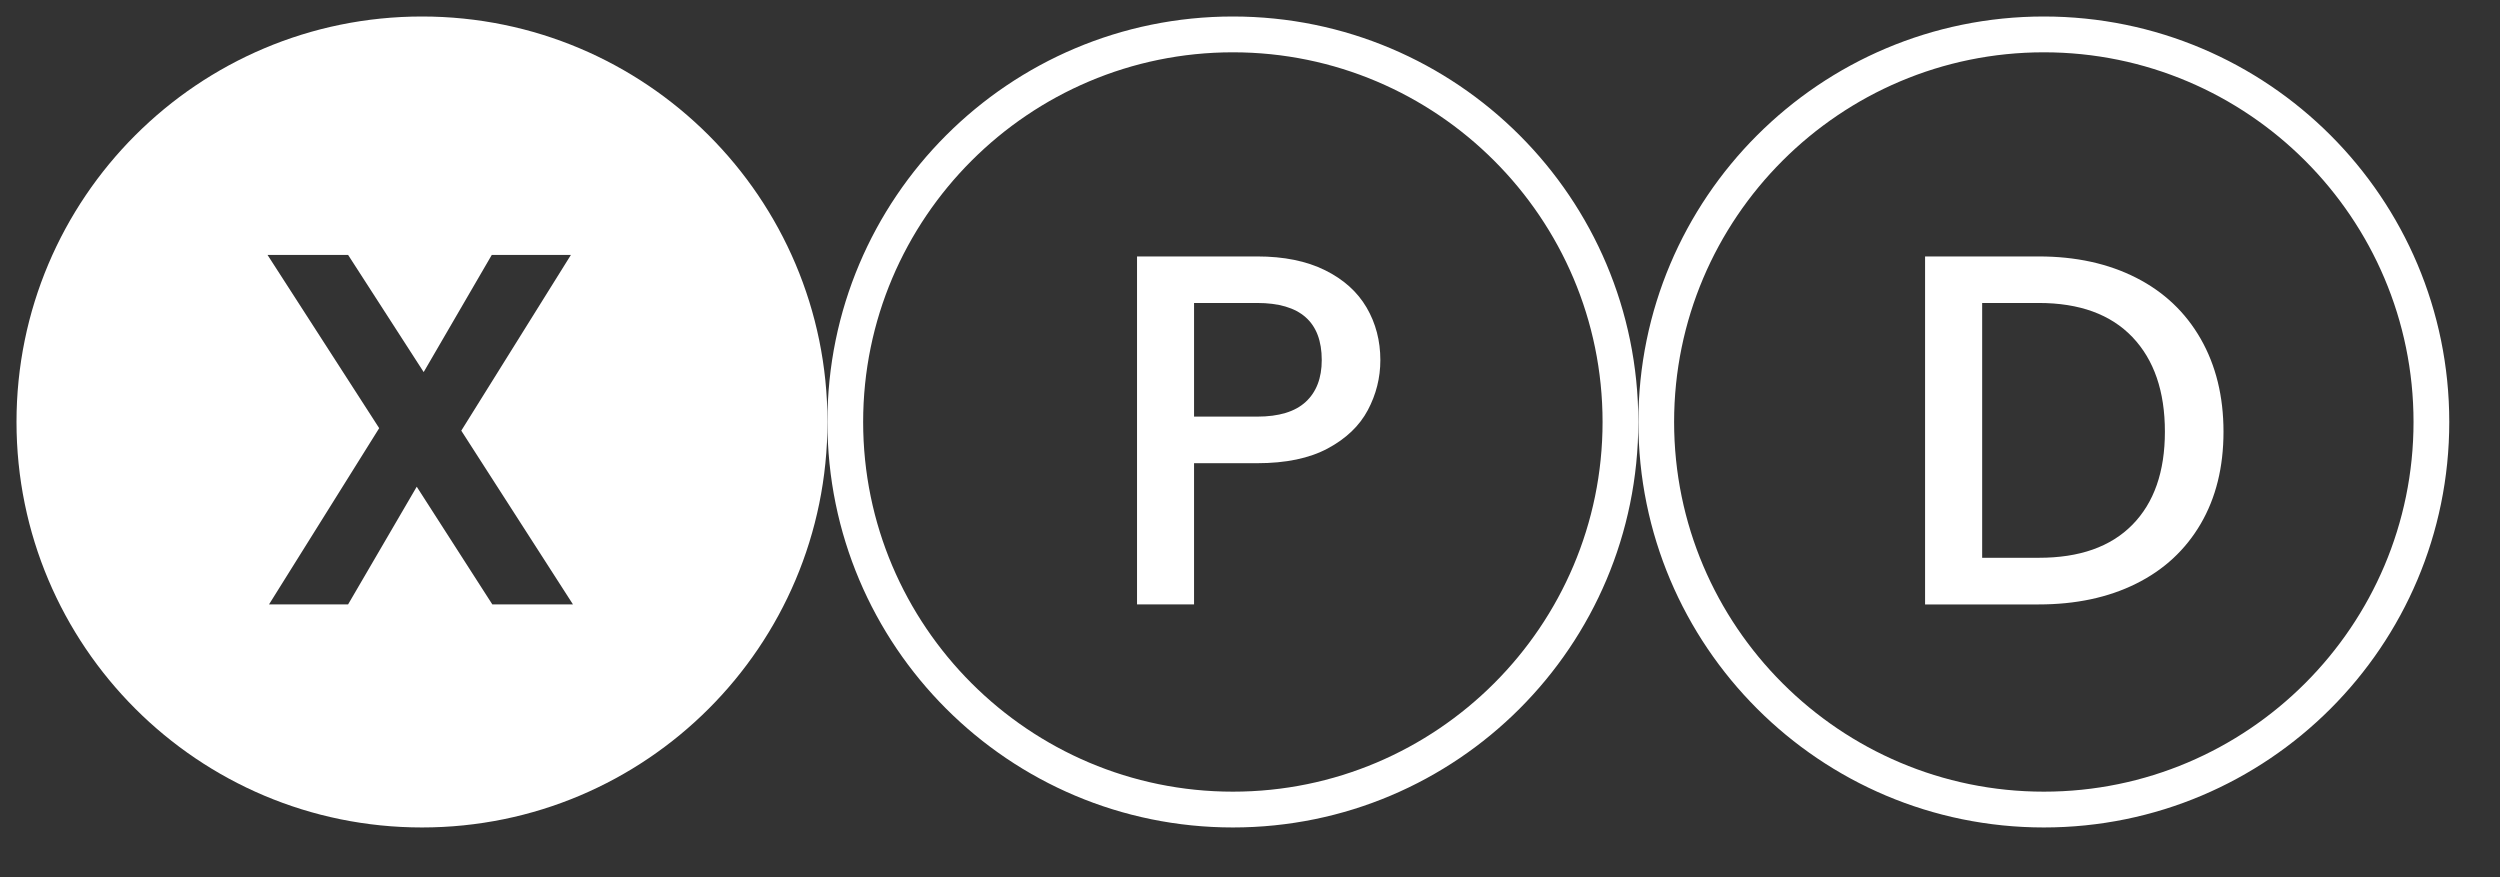<?xml version="1.0" encoding="utf-8"?>
<!-- Generator: Adobe Illustrator 26.1.0, SVG Export Plug-In . SVG Version: 6.00 Build 0)  -->
<svg version="1.1" id="图层_1" xmlns="http://www.w3.org/2000/svg" xmlns:xlink="http://www.w3.org/1999/xlink" x="0px" y="0px"
	 viewBox="0 0 428.75 150.41" style="enable-background:new 0 0 428.75 150.41;" xml:space="preserve">
<rect x="0" y="0" width="428.75" height="150.41" fill="#333333" stroke="none"/>
<style type="text/css">
	.st0{fill:#FFFFFF;}
</style>
<g>
	<path class="st0" d="M211.44,8.97c34.96,0,63.4,28.44,63.4,63.4s-28.44,63.4-63.4,63.4s-63.41-28.44-63.41-63.4
		S176.48,8.97,211.44,8.97 M211.44,2.83c-38.4,0-69.54,31.13-69.54,69.54s31.13,69.54,69.54,69.54s69.53-31.13,69.53-69.54
		S249.85,2.83,211.44,2.83L211.44,2.83z"/>
	<path class="st0" d="M350.52,8.97c34.96,0,63.4,28.44,63.4,63.4s-28.44,63.4-63.4,63.4s-63.41-28.44-63.41-63.4
		S315.56,8.97,350.52,8.97 M350.52,2.83c-38.4,0-69.54,31.13-69.54,69.54s31.13,69.54,69.54,69.54s69.53-31.13,69.53-69.54
		S388.92,2.83,350.52,2.83L350.52,2.83z"/>
	<path class="st0" d="M72.37,2.83c-38.4,0-69.54,31.13-69.54,69.54c0,38.4,31.13,69.54,69.54,69.54s69.54-31.13,69.54-69.54
		C141.91,33.97,110.77,2.83,72.37,2.83z M84.43,103.65L71.47,83.47L59.7,103.65H46.14l18.89-30.22L45.88,43.72H59.7l12.96,20.09
		l11.68-20.09h13.57l-18.8,30.14l19.15,29.79H84.43z"/>
	<g>
		<g>
			<path class="st0" d="M234.58,70.34c-1.43,2.69-3.72,4.88-6.87,6.57c-3.15,1.69-7.18,2.53-12.11,2.53h-10.82v24.21H195V43.98
				h20.61c4.58,0,8.46,0.79,11.63,2.36c3.18,1.57,5.55,3.71,7.13,6.4c1.57,2.69,2.36,5.7,2.36,9.02
				C236.73,64.79,236.01,67.65,234.58,70.34z M223.93,68.92c1.83-1.69,2.75-4.08,2.75-7.17c0-6.53-3.69-9.79-11.08-9.79h-10.82
				v19.49h10.82C219.33,71.45,222.1,70.61,223.93,68.92z"/>
		</g>
	</g>
	<g>
		<g>
			<path class="st0" d="M366.34,47.63c4.78,2.43,8.47,5.92,11.08,10.48c2.6,4.55,3.91,9.86,3.91,15.93c0,6.07-1.3,11.33-3.91,15.8
				c-2.61,4.46-6.3,7.89-11.08,10.26c-4.78,2.38-10.35,3.56-16.7,3.56h-19.49V43.98h19.49C356,43.98,361.57,45.2,366.34,47.63z
				 M365.7,90c3.72-3.78,5.58-9.1,5.58-15.97c0-6.92-1.86-12.33-5.58-16.23c-3.72-3.89-9.07-5.84-16.06-5.84h-9.7v43.7h9.7
				C356.63,95.67,361.98,93.78,365.7,90z"/>
		</g>
	</g>
</g>
</svg>
